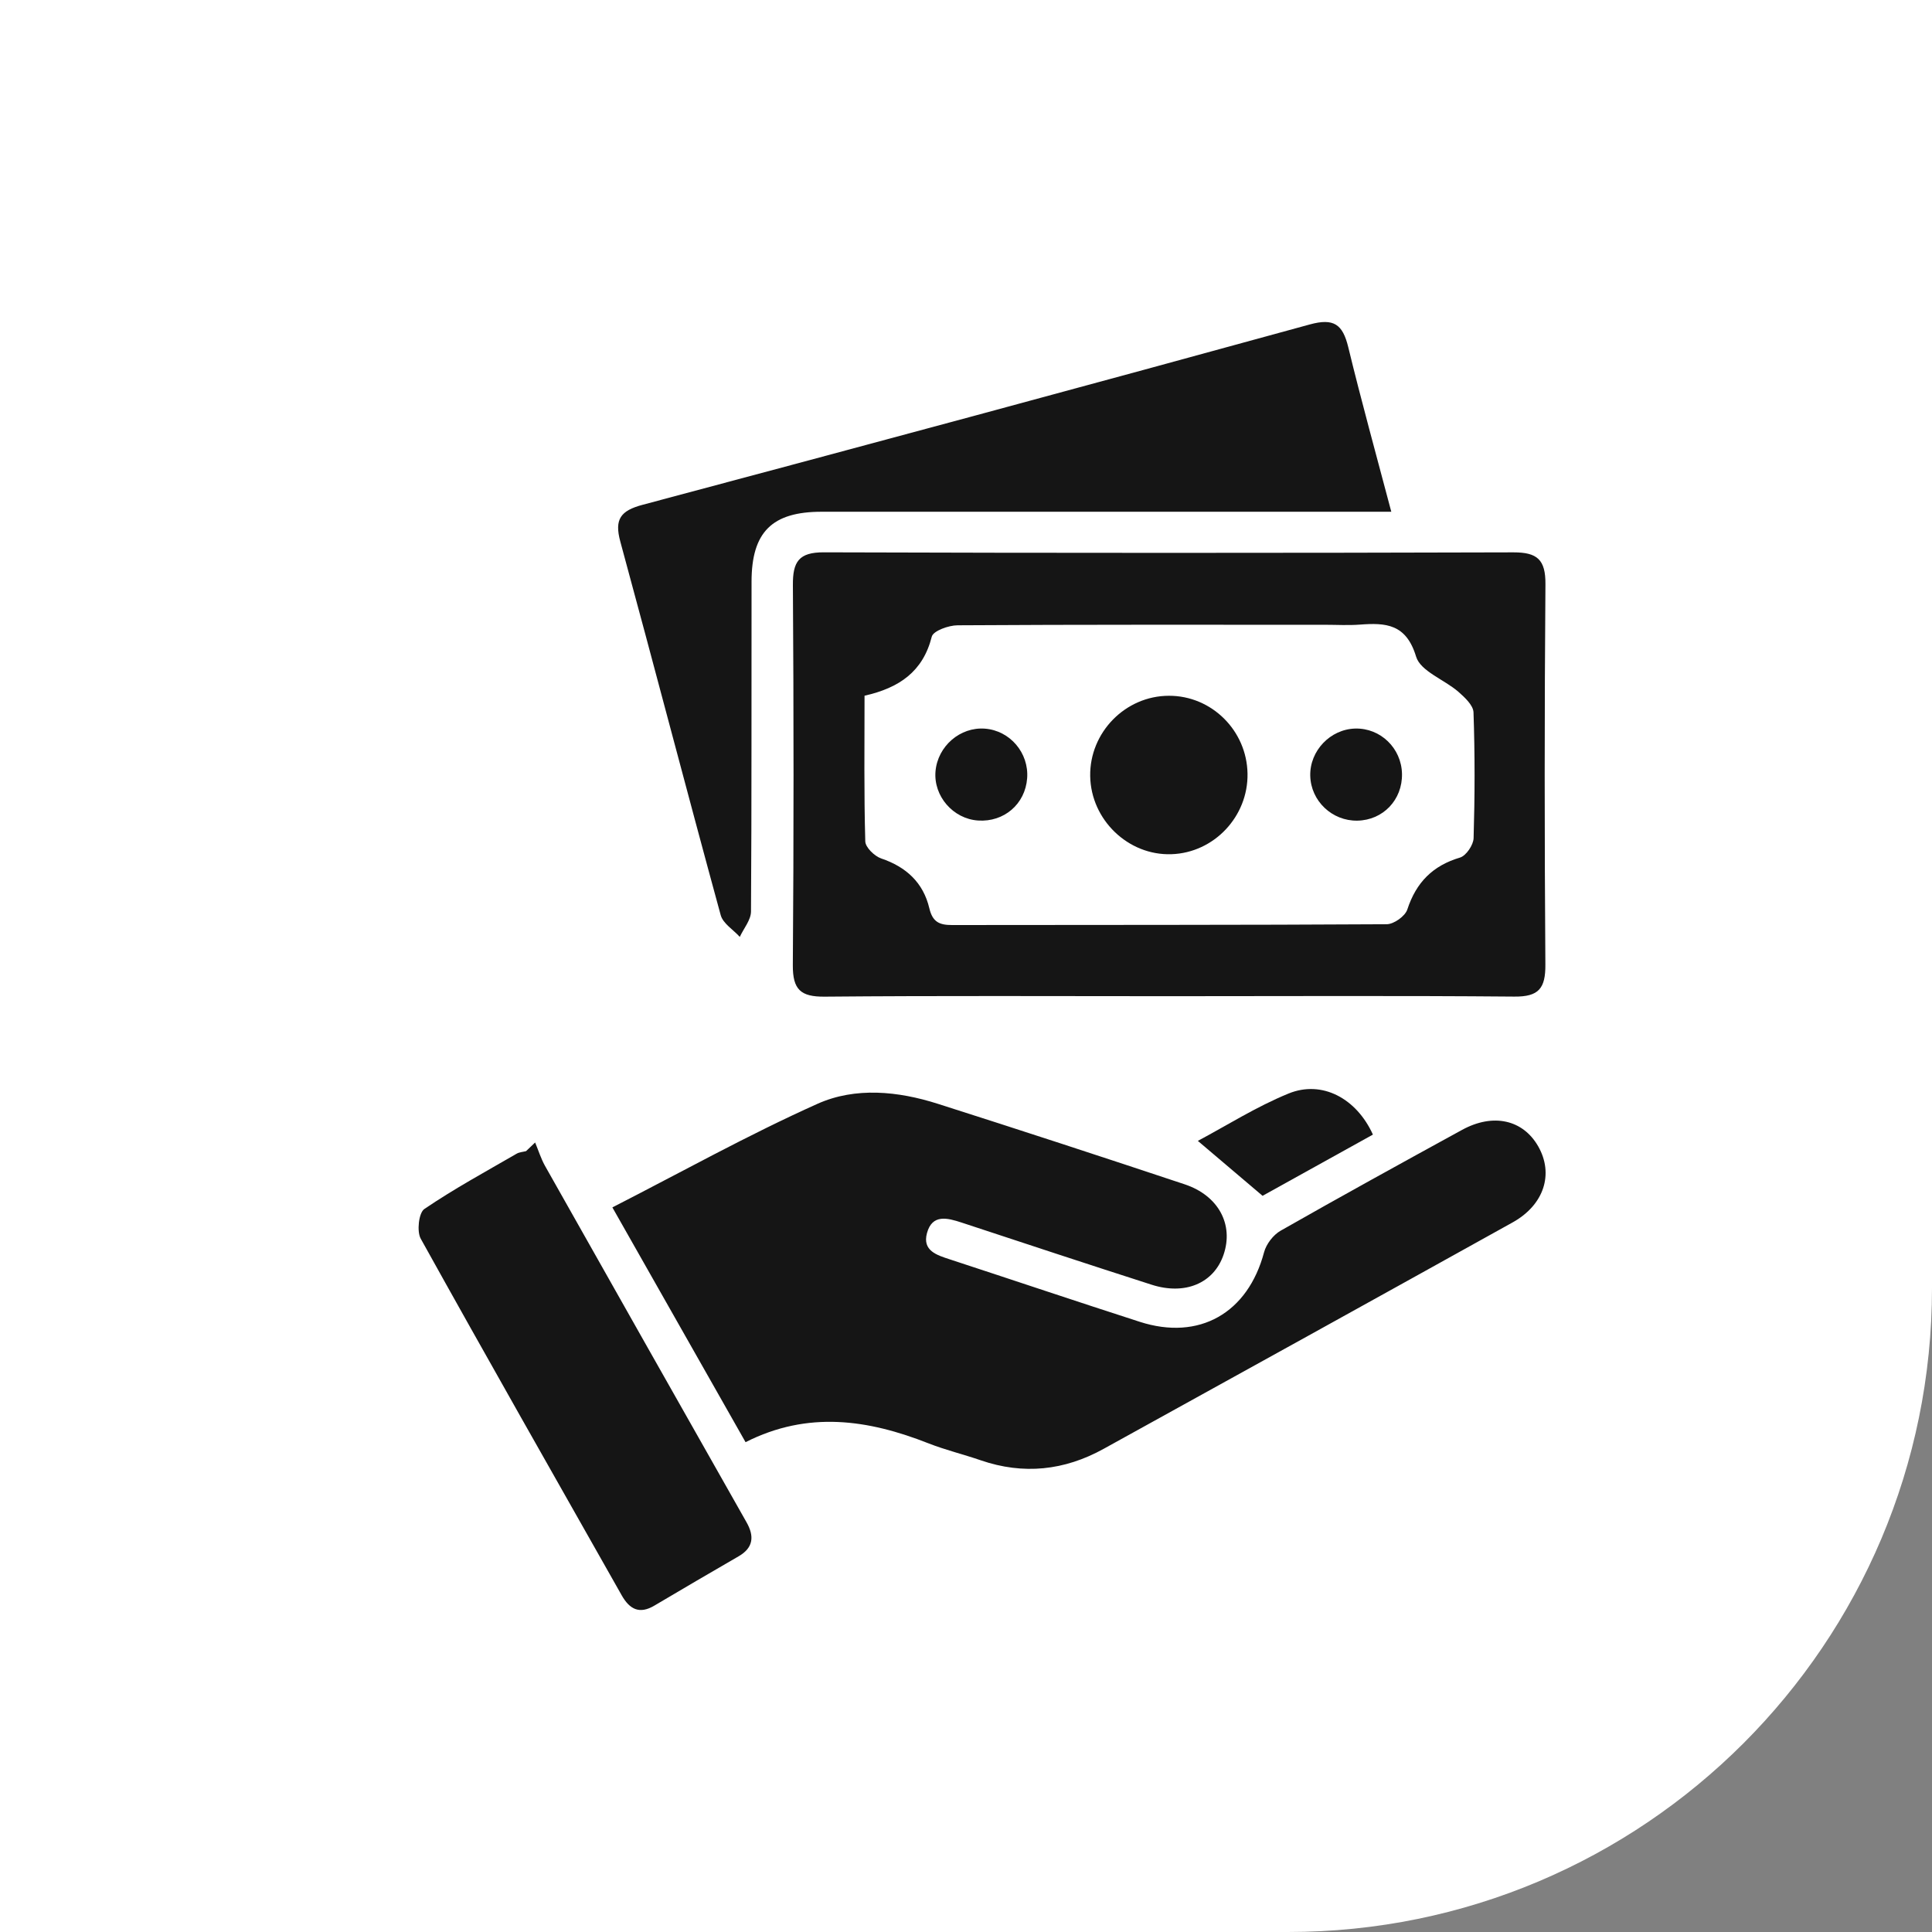 <svg width="60" height="60" viewBox="0 0 60 60" fill="none" xmlns="http://www.w3.org/2000/svg">
<rect x="0" y="0" width="60" height="60" fill="#808080" stroke="none"/>
<path d="M0 0H60V40C60 51.046 51.046 60 40 60H0V0Z" fill="white"/>
<path d="M23.154 44.788C21.783 42.372 20.441 40.006 19.018 37.497C21.163 36.4 23.236 35.244 25.392 34.278C26.566 33.754 27.889 33.885 29.126 34.28C31.686 35.095 34.24 35.931 36.791 36.78C37.844 37.131 38.318 38.03 37.999 38.966C37.698 39.85 36.807 40.233 35.762 39.897C33.793 39.265 31.831 38.617 29.867 37.969C29.42 37.822 28.951 37.697 28.788 38.295C28.639 38.844 29.097 38.98 29.505 39.113C31.469 39.756 33.428 40.416 35.396 41.05C37.248 41.646 38.755 40.776 39.257 38.889C39.325 38.634 39.544 38.349 39.772 38.22C41.639 37.157 43.522 36.121 45.405 35.09C46.372 34.561 47.296 34.773 47.77 35.6C48.26 36.458 47.954 37.419 46.976 37.963C42.745 40.315 38.51 42.657 34.273 44.996C33.056 45.669 31.783 45.807 30.455 45.35C29.918 45.165 29.362 45.031 28.834 44.824C26.968 44.089 25.097 43.804 23.154 44.788Z" fill="#151515"/>
<path d="M36.318 30.938C32.748 30.938 29.178 30.92 25.608 30.952C24.869 30.958 24.618 30.736 24.622 29.977C24.652 26.04 24.65 22.104 24.624 18.167C24.619 17.444 24.809 17.151 25.582 17.153C32.722 17.176 39.862 17.175 47.003 17.154C47.739 17.153 48.001 17.378 47.995 18.143C47.964 22.08 47.965 26.017 47.993 29.953C47.999 30.694 47.79 30.958 47.027 30.95C43.458 30.919 39.889 30.938 36.318 30.938ZM26.849 21.606C26.849 23.163 26.83 24.648 26.872 26.129C26.877 26.316 27.158 26.589 27.366 26.66C28.144 26.923 28.673 27.412 28.861 28.206C28.962 28.636 29.176 28.728 29.566 28.728C34.065 28.721 38.566 28.73 43.065 28.703C43.287 28.702 43.637 28.454 43.705 28.246C43.981 27.403 44.494 26.884 45.343 26.632C45.532 26.575 45.757 26.242 45.764 26.031C45.803 24.729 45.806 23.424 45.761 22.122C45.753 21.902 45.487 21.656 45.289 21.482C44.852 21.104 44.115 20.846 43.978 20.392C43.671 19.373 43.036 19.337 42.23 19.398C41.87 19.425 41.507 19.403 41.145 19.403C37.343 19.403 33.542 19.395 29.74 19.419C29.46 19.42 28.982 19.592 28.937 19.772C28.664 20.855 27.931 21.362 26.849 21.606Z" fill="#151515"/>
<path d="M43.208 15.893C42.836 15.893 42.554 15.893 42.273 15.893C36.687 15.893 31.101 15.892 25.515 15.893C23.977 15.893 23.341 16.522 23.34 18.065C23.334 21.479 23.346 24.893 23.323 28.307C23.321 28.572 23.096 28.833 22.975 29.096C22.772 28.872 22.453 28.681 22.382 28.42C21.326 24.557 20.316 20.681 19.264 16.818C19.075 16.123 19.274 15.859 19.957 15.677C26.869 13.834 33.778 11.971 40.677 10.076C41.426 9.871 41.699 10.073 41.871 10.78C42.28 12.465 42.745 14.139 43.208 15.893Z" fill="#151515"/>
<path d="M16.619 35.481C16.721 35.725 16.799 35.982 16.928 36.211C19.01 39.902 21.096 43.59 23.185 47.277C23.43 47.709 23.399 48.066 22.939 48.332C22.065 48.839 21.193 49.346 20.325 49.862C19.859 50.141 19.553 49.978 19.308 49.545C17.221 45.857 15.124 42.173 13.067 38.47C12.939 38.242 13.005 37.664 13.178 37.547C14.098 36.921 15.079 36.389 16.043 35.83C16.128 35.78 16.238 35.776 16.338 35.749C16.429 35.66 16.524 35.571 16.619 35.481Z" fill="#151515"/>
<path d="M42.637 35.236C41.471 35.882 40.3 36.531 39.21 37.137C38.527 36.556 37.891 36.017 37.2 35.431C38.08 34.964 39.011 34.372 40.016 33.961C41.055 33.536 42.127 34.109 42.637 35.236Z" fill="#151515"/>
<path d="M38.743 24.026C38.765 25.358 37.701 26.485 36.38 26.528C35.038 26.574 33.88 25.461 33.857 24.105C33.834 22.747 34.949 21.609 36.302 21.608C37.628 21.604 38.721 22.687 38.743 24.026Z" fill="#151515"/>
<path d="M30.375 25.482C29.598 25.43 28.987 24.723 29.053 23.953C29.122 23.171 29.819 22.57 30.589 22.629C31.367 22.689 31.958 23.383 31.899 24.169C31.84 24.97 31.182 25.536 30.375 25.482Z" fill="#151515"/>
<path d="M42.09 22.626C42.873 22.607 43.523 23.236 43.54 24.03C43.557 24.837 42.953 25.472 42.154 25.486C41.367 25.5 40.709 24.873 40.691 24.092C40.673 23.316 41.314 22.645 42.09 22.626Z" fill="#151515"/>
</svg>
